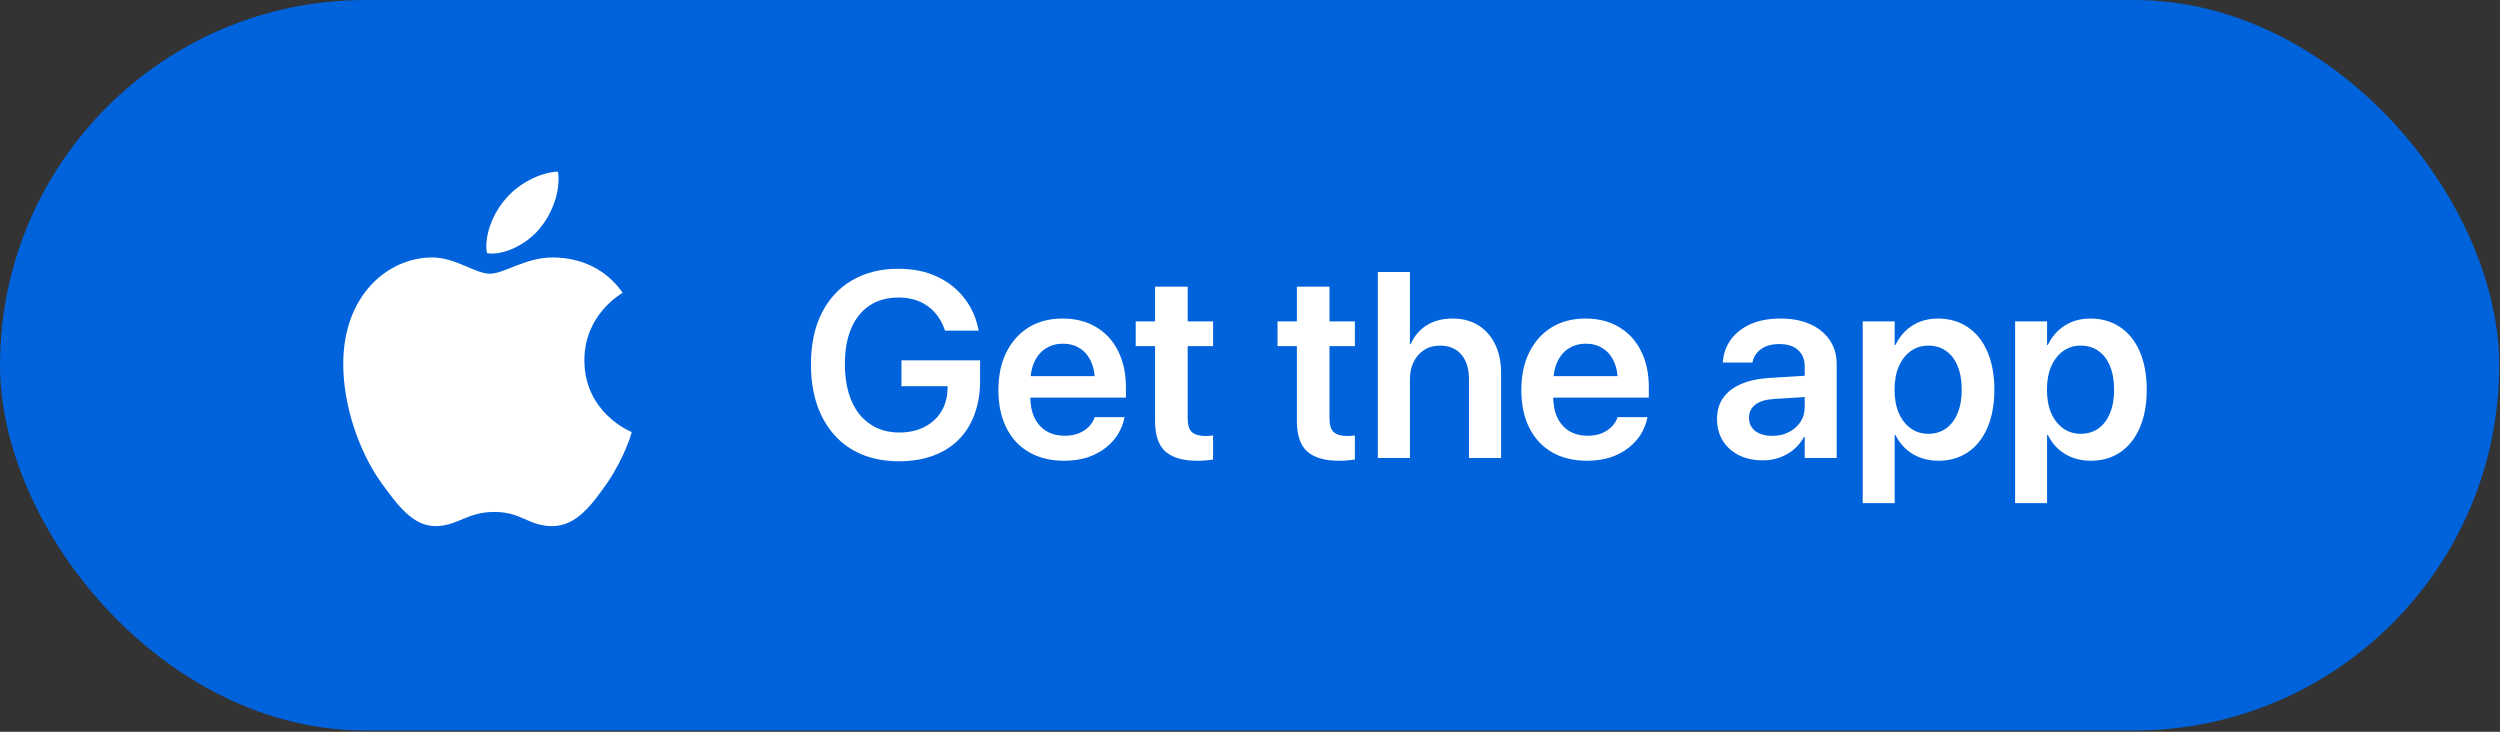 <svg width="714" height="209" viewBox="0 0 714 209" fill="none" xmlns="http://www.w3.org/2000/svg">
<rect x="0" y="0" width="714" height="209" fill="#333333" stroke="none"/>
<rect width="713.77" height="208.63" rx="104.315" fill="#0063DC"/>
<g clip-path="url(#clip0_13380_5707)">
<path d="M157.776 73.532C150.12 73.532 143.931 78.174 139.924 78.174C135.679 78.174 130.125 73.532 123.461 73.532C110.845 73.532 98.031 84.244 98.031 103.921C98.031 116.219 102.752 129.152 108.623 137.483C113.662 144.544 118.026 150.257 124.373 150.257C130.641 150.257 133.378 146.211 141.154 146.211C149.088 146.211 150.834 150.257 157.776 150.257C164.639 150.257 169.202 143.989 173.526 137.761C178.366 130.659 180.389 123.717 180.429 123.399C180.032 123.241 166.901 117.885 166.901 102.889C166.901 89.877 177.255 84.045 177.81 83.609C171.027 73.81 160.633 73.532 157.776 73.532ZM154.166 65.241C157.3 61.433 159.522 56.276 159.522 51.039C159.522 50.325 159.482 49.611 159.324 49.016C154.246 49.214 148.097 52.427 144.447 56.752C141.551 60.005 138.893 65.241 138.893 70.478C138.893 71.232 139.012 72.025 139.091 72.303C139.408 72.342 139.924 72.422 140.44 72.422C145.042 72.422 150.794 69.367 154.166 65.241Z" fill="white"/>
</g>
<path d="M256.759 131.735C252.88 131.735 249.395 131.109 246.302 129.857C243.209 128.581 240.57 126.74 238.385 124.334C236.201 121.928 234.519 119.02 233.341 115.608C232.187 112.171 231.61 108.317 231.61 104.046V104.009C231.61 98.363 232.629 93.515 234.666 89.465C236.704 85.39 239.588 82.26 243.319 80.076C247.075 77.867 251.493 76.762 256.575 76.762C260.772 76.762 264.454 77.511 267.621 79.008C270.787 80.481 273.365 82.506 275.353 85.083C277.366 87.636 278.704 90.545 279.366 93.81L279.514 94.436H269.904L269.756 94.031C268.75 91.183 267.118 88.962 264.859 87.366C262.625 85.771 259.876 84.973 256.611 84.973C253.42 84.973 250.683 85.722 248.4 87.219C246.118 88.716 244.362 90.889 243.135 93.736C241.908 96.559 241.294 99.959 241.294 103.935V103.972C241.294 107.016 241.65 109.753 242.362 112.183C243.074 114.589 244.105 116.639 245.455 118.332C246.829 120.002 248.474 121.29 250.389 122.198C252.303 123.082 254.464 123.524 256.869 123.524C259.545 123.524 261.901 123.009 263.939 121.978C266.001 120.947 267.608 119.498 268.762 117.633C269.94 115.767 270.554 113.595 270.603 111.115L270.64 110.305H257.458V102.905H279.919V108.649C279.919 112.232 279.391 115.448 278.335 118.295C277.305 121.143 275.783 123.573 273.77 125.586C271.781 127.574 269.351 129.096 266.479 130.152C263.632 131.207 260.392 131.735 256.759 131.735ZM303.926 131.588C300.023 131.588 296.66 130.765 293.837 129.121C291.039 127.476 288.891 125.144 287.393 122.125C285.896 119.106 285.147 115.534 285.147 111.41V111.373C285.147 107.274 285.896 103.702 287.393 100.658C288.915 97.59 291.039 95.209 293.763 93.515C296.513 91.822 299.753 90.975 303.484 90.975C307.19 90.975 310.394 91.797 313.094 93.442C315.819 95.062 317.905 97.345 319.354 100.29C320.826 103.236 321.563 106.672 321.563 110.6V113.546H289.676V107.433H317.181L312.763 113.141V109.606C312.763 107.053 312.37 104.93 311.584 103.236C310.799 101.542 309.719 100.278 308.344 99.443C306.97 98.584 305.386 98.155 303.594 98.155C301.778 98.155 300.158 98.597 298.734 99.48C297.335 100.339 296.23 101.628 295.42 103.346C294.635 105.065 294.242 107.151 294.242 109.606V113.141C294.242 115.522 294.635 117.559 295.42 119.253C296.23 120.922 297.372 122.211 298.844 123.119C300.317 124.003 302.072 124.445 304.11 124.445C305.632 124.445 306.97 124.211 308.123 123.745C309.277 123.254 310.222 122.628 310.958 121.867C311.719 121.106 312.247 120.284 312.542 119.4L312.615 119.142H321.158L321.084 119.547C320.765 121.045 320.176 122.518 319.317 123.966C318.458 125.39 317.304 126.678 315.856 127.832C314.407 128.986 312.689 129.906 310.701 130.594C308.712 131.256 306.454 131.588 303.926 131.588ZM341.888 131.588C337.837 131.588 334.818 130.704 332.83 128.937C330.866 127.169 329.884 124.273 329.884 120.247V98.854H324.361V91.785H329.884V81.88H339.2V91.785H346.453V98.854H339.2V119.511C339.2 121.401 339.617 122.714 340.452 123.45C341.311 124.162 342.563 124.518 344.207 124.518C344.674 124.518 345.079 124.506 345.422 124.481C345.791 124.432 346.134 124.395 346.453 124.371V131.256C345.913 131.33 345.251 131.404 344.465 131.477C343.704 131.551 342.845 131.588 341.888 131.588ZM382.39 131.588C378.34 131.588 375.321 130.704 373.332 128.937C371.369 127.169 370.387 124.273 370.387 120.247V98.854H364.864V91.785H370.387V81.88H379.702V91.785H386.956V98.854H379.702V119.511C379.702 121.401 380.12 122.714 380.954 123.45C381.813 124.162 383.065 124.518 384.71 124.518C385.176 124.518 385.581 124.506 385.925 124.481C386.293 124.432 386.637 124.395 386.956 124.371V131.256C386.416 131.33 385.753 131.404 384.968 131.477C384.207 131.551 383.348 131.588 382.39 131.588ZM393.51 130.814V77.683H402.678V98.339H402.862C403.893 95.982 405.428 94.166 407.465 92.889C409.527 91.613 412.006 90.975 414.903 90.975C417.726 90.975 420.168 91.625 422.23 92.926C424.292 94.203 425.887 96.007 427.017 98.339C428.146 100.646 428.71 103.371 428.71 106.513V130.814H419.542V108.317C419.542 105.322 418.818 102.978 417.37 101.284C415.921 99.566 413.884 98.707 411.257 98.707C409.539 98.707 408.03 99.124 406.729 99.959C405.452 100.769 404.458 101.898 403.746 103.346C403.034 104.77 402.678 106.427 402.678 108.317V130.814H393.51ZM453.27 131.588C449.367 131.588 446.004 130.765 443.181 129.121C440.382 127.476 438.235 125.144 436.737 122.125C435.24 119.106 434.491 115.534 434.491 111.41V111.373C434.491 107.274 435.24 103.702 436.737 100.658C438.259 97.59 440.382 95.209 443.107 93.515C445.856 91.822 449.097 90.975 452.828 90.975C456.534 90.975 459.738 91.797 462.438 93.442C465.163 95.062 467.249 97.345 468.697 100.29C470.17 103.236 470.907 106.672 470.907 110.6V113.546H439.02V107.433H466.525L462.107 113.141V109.606C462.107 107.053 461.714 104.93 460.928 103.236C460.143 101.542 459.063 100.278 457.688 99.443C456.313 98.584 454.73 98.155 452.938 98.155C451.122 98.155 449.502 98.597 448.078 99.48C446.679 100.339 445.574 101.628 444.764 103.346C443.979 105.065 443.586 107.151 443.586 109.606V113.141C443.586 115.522 443.979 117.559 444.764 119.253C445.574 120.922 446.716 122.211 448.188 123.119C449.661 124.003 451.416 124.445 453.454 124.445C454.976 124.445 456.313 124.211 457.467 123.745C458.621 123.254 459.566 122.628 460.302 121.867C461.063 121.106 461.591 120.284 461.886 119.4L461.959 119.142H470.502L470.428 119.547C470.109 121.045 469.52 122.518 468.661 123.966C467.801 125.39 466.648 126.678 465.199 127.832C463.751 128.986 462.033 129.906 460.045 130.594C458.056 131.256 455.798 131.588 453.27 131.588ZM503.456 131.477C500.879 131.477 498.596 130.986 496.607 130.004C494.644 128.998 493.109 127.611 492.005 125.844C490.925 124.052 490.385 122.002 490.385 119.695V119.621C490.385 117.289 490.962 115.301 492.115 113.656C493.293 111.987 494.987 110.674 497.196 109.716C499.406 108.734 502.081 108.145 505.223 107.949L520.136 107.028V113.104L506.512 113.951C504.254 114.098 502.523 114.638 501.32 115.571C500.118 116.504 499.516 117.743 499.516 119.29V119.326C499.516 120.922 500.118 122.186 501.32 123.119C502.548 124.027 504.168 124.481 506.181 124.481C507.948 124.481 509.519 124.125 510.894 123.414C512.293 122.702 513.397 121.732 514.208 120.505C515.018 119.277 515.423 117.89 515.423 116.344V104.635C515.423 102.671 514.797 101.125 513.545 99.996C512.317 98.842 510.538 98.265 508.206 98.265C506.046 98.265 504.315 98.731 503.014 99.664C501.713 100.573 500.903 101.751 500.584 103.199L500.51 103.53H492.042L492.078 103.089C492.275 100.781 493.048 98.719 494.398 96.903C495.748 95.062 497.614 93.614 499.995 92.558C502.4 91.502 505.248 90.975 508.537 90.975C511.802 90.975 514.625 91.515 517.006 92.595C519.411 93.675 521.265 95.184 522.566 97.124C523.891 99.063 524.554 101.346 524.554 103.972V130.814H515.423V124.813H515.202C514.465 126.163 513.508 127.341 512.33 128.347C511.151 129.354 509.801 130.127 508.279 130.667C506.782 131.207 505.174 131.477 503.456 131.477ZM531.992 143.702V91.785H541.123V98.523H541.344C542.105 96.952 543.063 95.614 544.216 94.51C545.394 93.38 546.757 92.509 548.303 91.895C549.874 91.281 551.58 90.975 553.421 90.975C556.735 90.975 559.595 91.797 562.001 93.442C564.431 95.062 566.296 97.394 567.597 100.438C568.923 103.481 569.586 107.102 569.586 111.3V111.336C569.586 115.509 568.923 119.118 567.597 122.162C566.296 125.181 564.443 127.513 562.037 129.158C559.656 130.778 556.833 131.588 553.569 131.588C551.728 131.588 550.009 131.293 548.414 130.704C546.843 130.115 545.456 129.268 544.253 128.163C543.05 127.059 542.081 125.745 541.344 124.224H541.123V143.702H531.992ZM550.733 123.892C552.697 123.892 554.391 123.377 555.815 122.346C557.238 121.315 558.331 119.866 559.092 118.001C559.877 116.111 560.27 113.889 560.27 111.336V111.3C560.27 108.673 559.877 106.427 559.092 104.561C558.331 102.671 557.226 101.223 555.778 100.217C554.354 99.21 552.673 98.707 550.733 98.707C548.843 98.707 547.174 99.222 545.726 100.253C544.278 101.284 543.136 102.745 542.302 104.635C541.492 106.501 541.086 108.722 541.086 111.3V111.336C541.086 113.889 541.492 116.111 542.302 118.001C543.136 119.866 544.278 121.315 545.726 122.346C547.174 123.377 548.843 123.892 550.733 123.892ZM575.514 143.702V91.785H584.645V98.523H584.866C585.627 96.952 586.584 95.614 587.738 94.51C588.916 93.38 590.279 92.509 591.825 91.895C593.396 91.281 595.102 90.975 596.943 90.975C600.257 90.975 603.117 91.797 605.522 93.442C607.953 95.062 609.818 97.394 611.119 100.438C612.445 103.481 613.107 107.102 613.107 111.3V111.336C613.107 115.509 612.445 119.118 611.119 122.162C609.818 125.181 607.965 127.513 605.559 129.158C603.178 130.778 600.355 131.588 597.09 131.588C595.249 131.588 593.531 131.293 591.936 130.704C590.365 130.115 588.978 129.268 587.775 128.163C586.572 127.059 585.602 125.745 584.866 124.224H584.645V143.702H575.514ZM594.255 123.892C596.219 123.892 597.913 123.377 599.337 122.346C600.76 121.315 601.853 119.866 602.614 118.001C603.399 116.111 603.792 113.889 603.792 111.336V111.3C603.792 108.673 603.399 106.427 602.614 104.561C601.853 102.671 600.748 101.223 599.3 100.217C597.876 99.21 596.194 98.707 594.255 98.707C592.365 98.707 590.696 99.222 589.248 100.253C587.799 101.284 586.658 102.745 585.823 104.635C585.013 106.501 584.608 108.722 584.608 111.3V111.336C584.608 113.889 585.013 116.111 585.823 118.001C586.658 119.866 587.799 121.315 589.248 122.346C590.696 123.377 592.365 123.892 594.255 123.892Z" fill="white"/>
<defs>
<clipPath id="clip0_13380_5707">
<rect width="85.463" height="110.599" fill="white" transform="translate(98.031 49.016)"/>
</clipPath>
</defs>
</svg>
